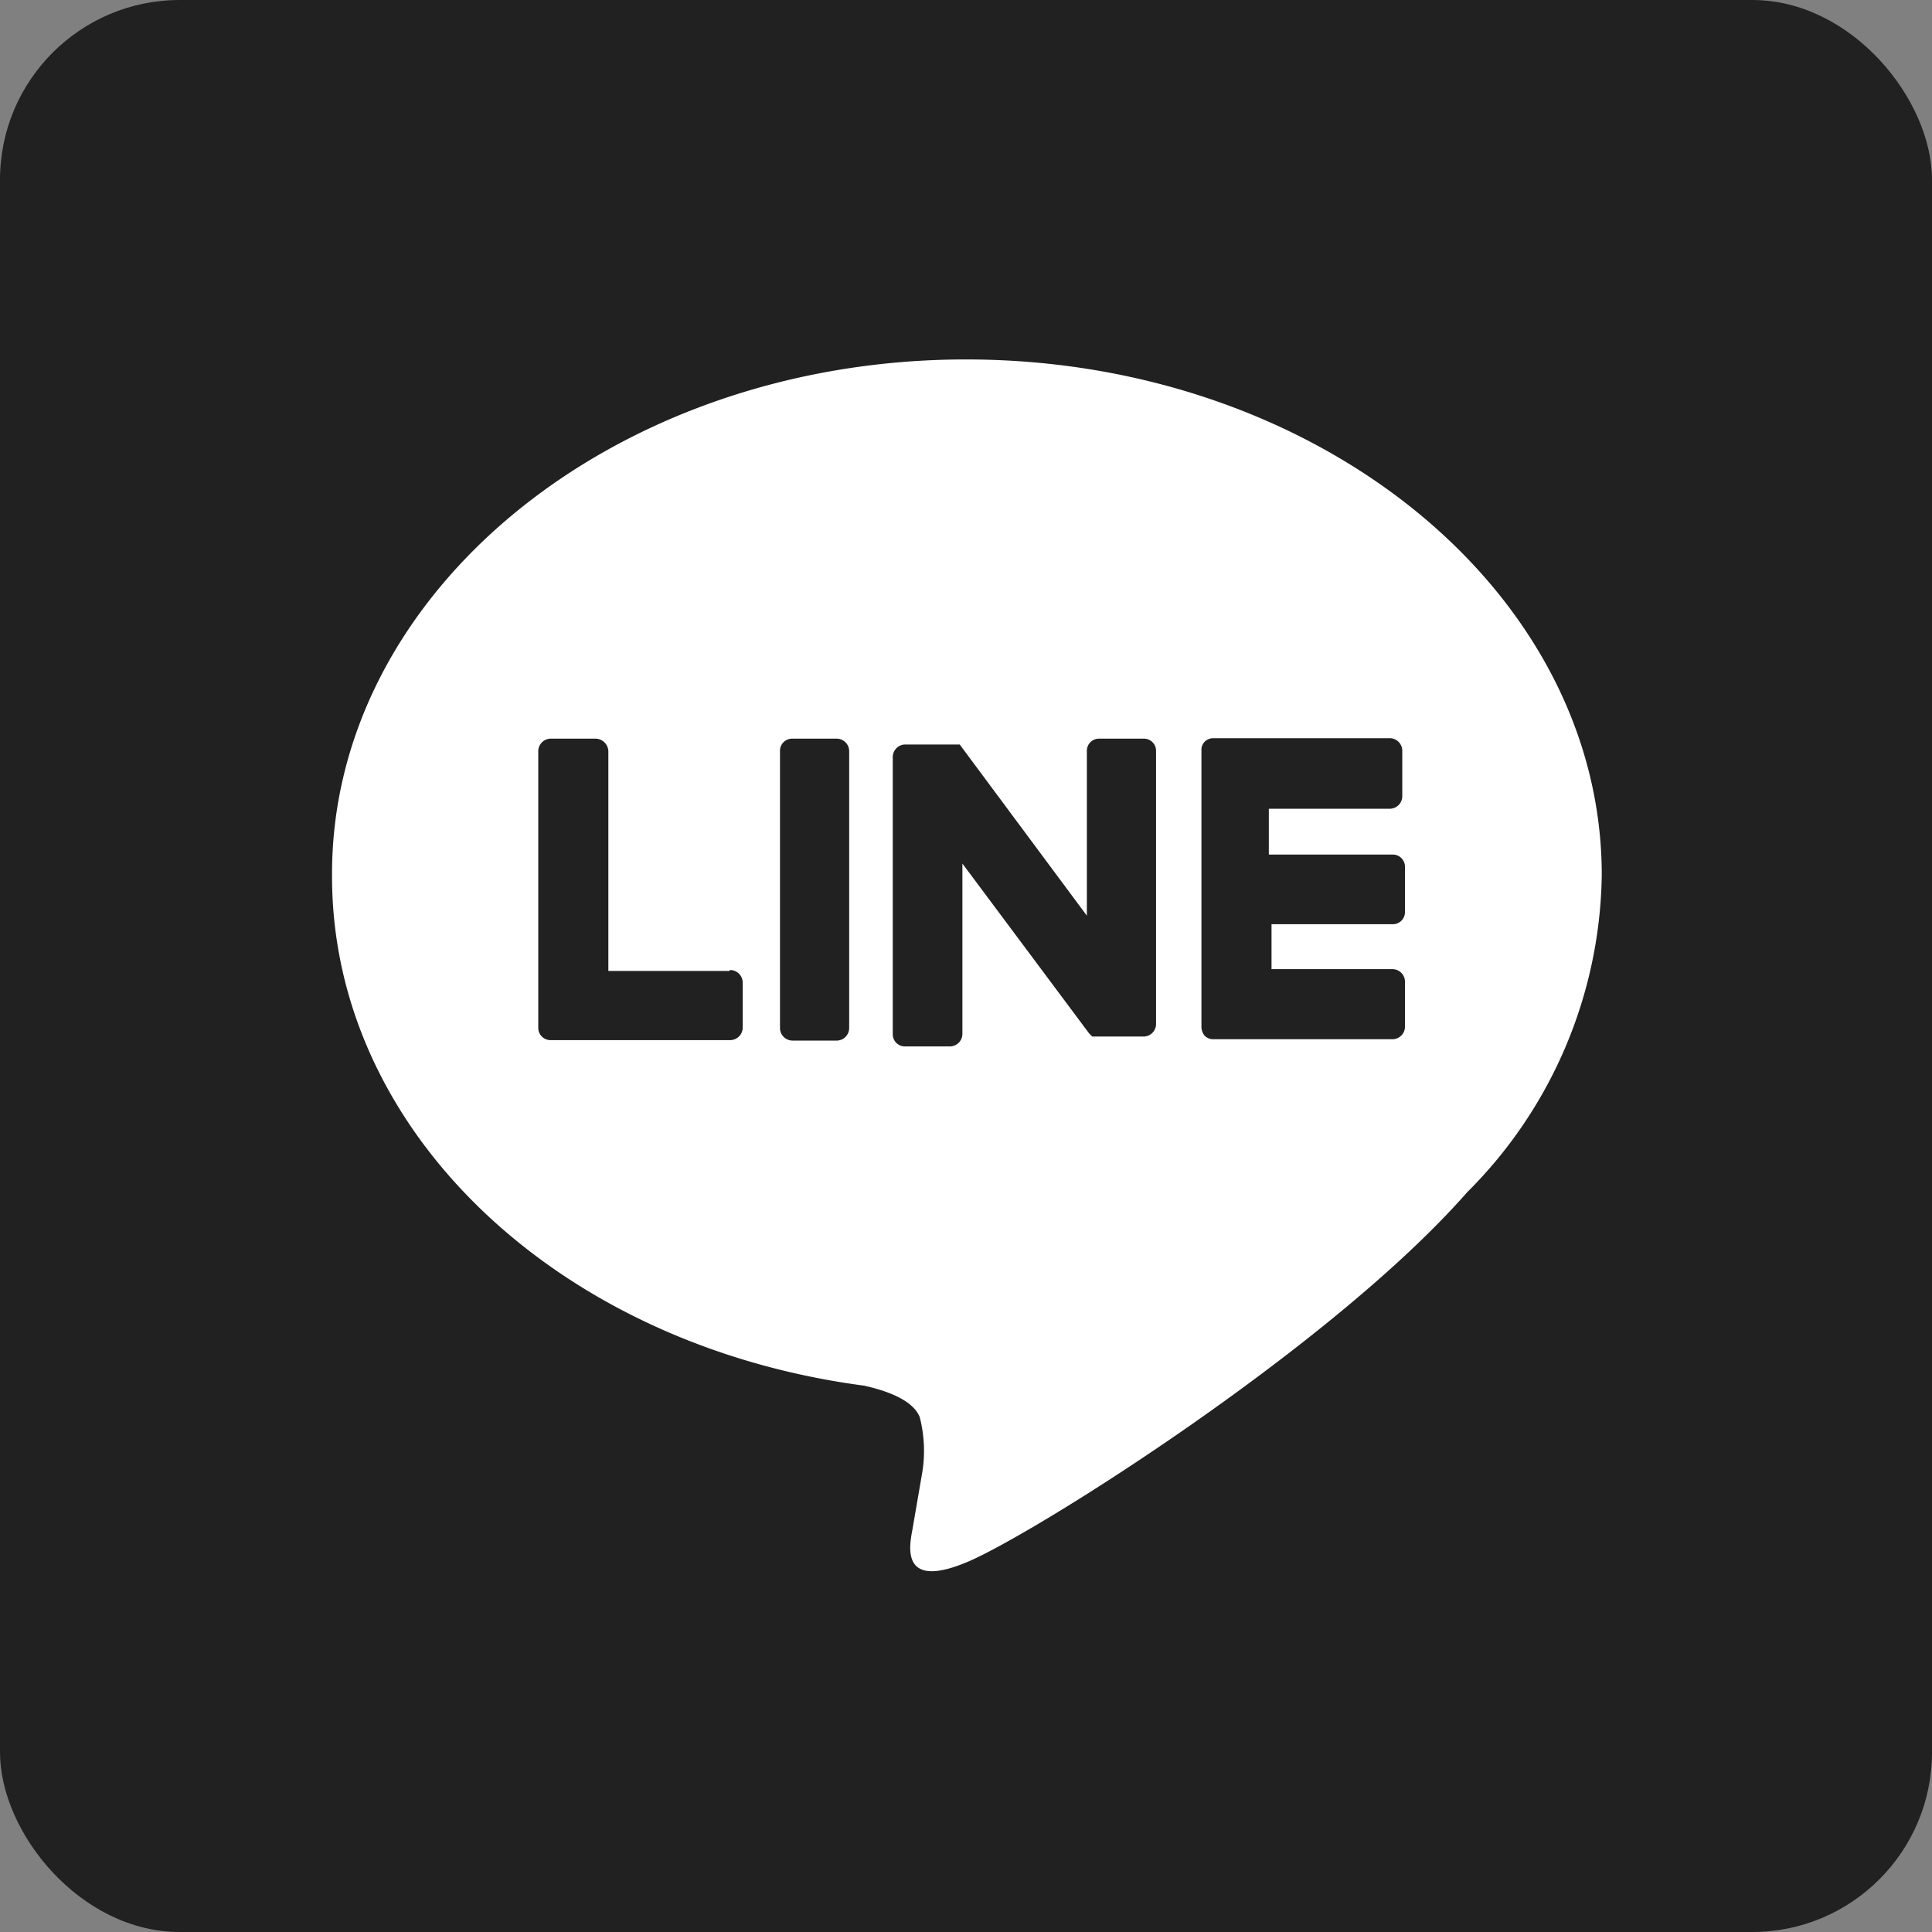 <svg xmlns="http://www.w3.org/2000/svg" viewBox="0 0 43 43"><rect x="0" y="0" width="43" height="43" fill="#808080" stroke="none"/><defs><style>.cls-1{fill:#212121;}.cls-2{fill:#fff;}</style></defs><g id="圖層_2" data-name="圖層 2"><g id="圖層_1-2" data-name="圖層 1"><rect class="cls-1" width="43" height="43" rx="4"/><path class="cls-2" d="M21.5,8c7.8,0,14.15,5.15,14.15,11.48a10.16,10.16,0,0,1-3,7.06c-3,3.42-9.6,7.58-11.11,8.22s-1.3-.35-1.23-.73v0l.21-1.22a3,3,0,0,0-.05-1.27c-.16-.4-.79-.6-1.24-.7-6.8-.9-11.84-5.65-11.84-11.33C7.35,13.17,13.7,8,21.5,8ZM16.23,21.61H13.54V16.72a.29.29,0,0,0-.28-.28h-1a.28.28,0,0,0-.28.28h0v6.16a.27.27,0,0,0,.08.19h0a.27.27,0,0,0,.19.08h4a.28.28,0,0,0,.28-.28v-1a.28.28,0,0,0-.28-.28Zm1.4-5.17a.27.27,0,0,0-.27.28h0v6.16a.28.28,0,0,0,.27.28h1a.28.28,0,0,0,.27-.28V16.72a.28.28,0,0,0-.27-.28Zm6.83,0a.27.27,0,0,0-.27.28h0v3.66l-2.83-3.81s0,0,0,0h0l0,0H20.14a.28.28,0,0,0-.27.28v6.16a.27.27,0,0,0,.27.28h1a.28.28,0,0,0,.28-.28V19.22L24.24,23l.07.07h1.14a.28.28,0,0,0,.28-.28V16.72a.27.27,0,0,0-.27-.28h-1Zm6.75,1.27v-1a.28.28,0,0,0-.27-.28H27a.27.27,0,0,0-.19.08h0a.26.26,0,0,0-.07.19v6.16a.32.32,0,0,0,.07.19h0a.27.27,0,0,0,.19.08h4a.28.28,0,0,0,.27-.28v-1a.28.28,0,0,0-.27-.28h-2.7v-1h2.69a.27.27,0,0,0,.28-.28v-1a.27.27,0,0,0-.28-.27H28.24V18h2.69a.28.28,0,0,0,.28-.28Z"/></g></g></svg>